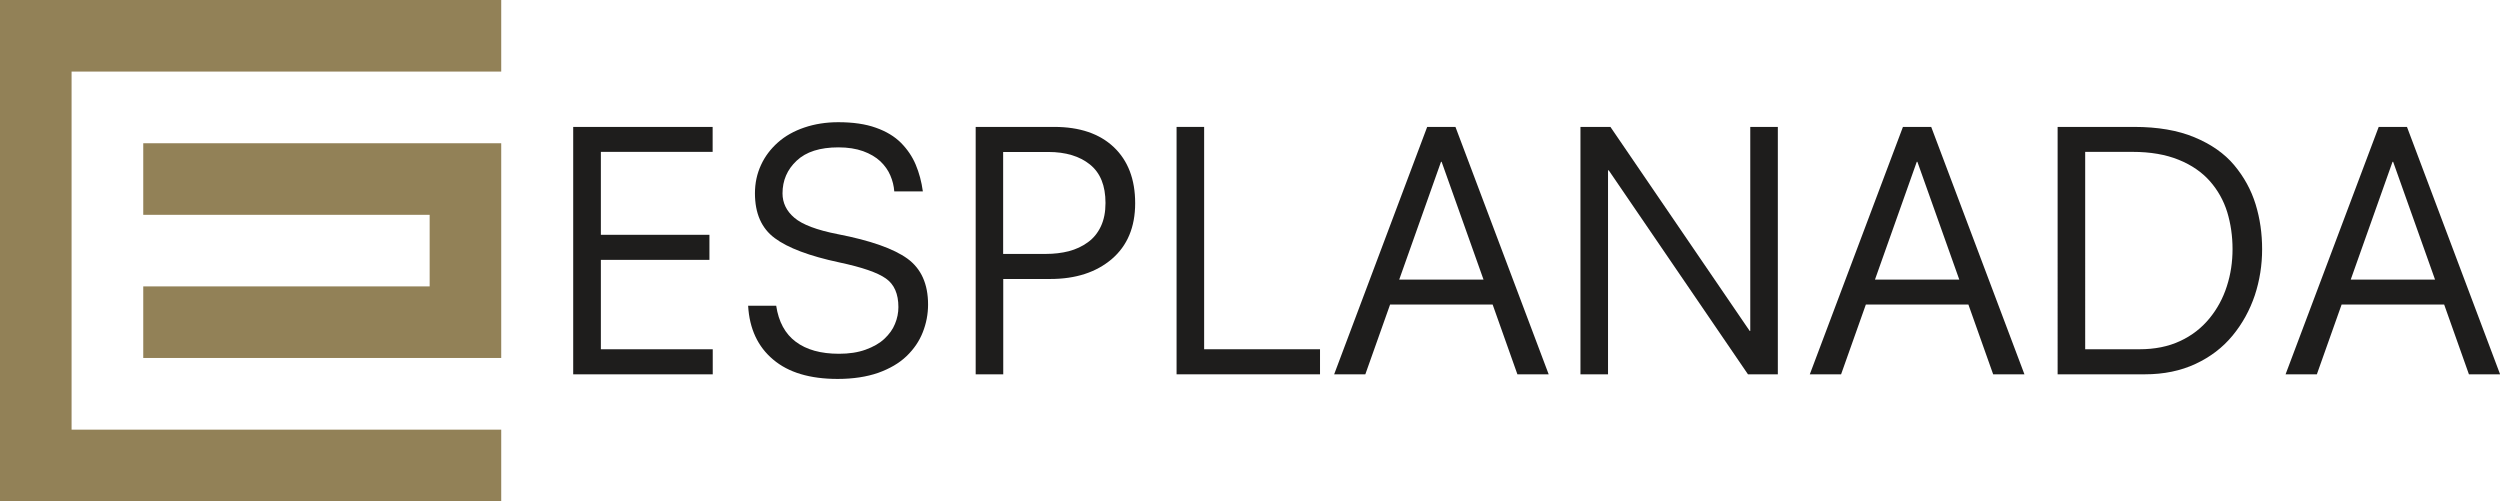 <?xml version="1.0" encoding="UTF-8"?>
<!-- Generator: Adobe Illustrator 28.1.0, SVG Export Plug-In . SVG Version: 6.00 Build 0)  -->
<svg xmlns="http://www.w3.org/2000/svg" xmlns:xlink="http://www.w3.org/1999/xlink" version="1.1" id="Layer_1" x="0px" y="0px" viewBox="0 0 2493.9 500" style="enable-background:new 0 0 2493.9 500;" xml:space="preserve">
<style type="text/css">
	.st0{fill:#928157;}
	.st1{fill:#1E1D1C;}
	.st2{fill:#FFFFFF;}
</style>
<g>
	<g>
		<polygon class="st0" points="142.9,142.9 142.9,214.3 428.6,214.3 428.6,285.7 142.9,285.7 142.9,357.1 500,357.1 500,285.7     500,214.3 500,142.9   "></polygon>
		<polygon class="st0" points="500,71.4 500,0 71.4,0 0,0 0,71.4 0,428.6 0,500 71.4,500 500,500 500,428.6 71.4,428.6 71.4,71.4       "></polygon>
	</g>
	<g>
		<g>
			<path class="st1" d="M571.8,126.6h139.1v24.9H599.4v82.7h108.3v25H599.4v89.2h111.6v25H571.8V126.6z"></path>
			<path class="st1" d="M892.1,191c-0.4-5.5-1.7-10.8-3.9-15.9c-2.2-5.2-5.5-9.9-10-14.2c-4.5-4.2-10.3-7.6-17.2-10.1     c-7-2.5-15.2-3.8-24.6-3.8c-18.4,0-32.3,4.4-41.7,13.3c-9.4,8.8-14.1,19.7-14.1,32.6c0,9.4,3.9,17.6,11.8,24.3     c7.9,6.8,22.4,12.3,43.4,16.4c32.6,6.3,55.7,14.5,69.4,24.4c13.7,10,20.6,25.2,20.6,45.8c0,9.6-1.8,18.9-5.3,27.7     c-3.5,8.9-8.9,16.8-16.2,23.8c-7.3,7-16.8,12.5-28.2,16.6c-11.5,4-25,6.1-40.5,6.1c-27.6,0-49.1-6.4-64.3-19.3     c-15.3-12.8-23.7-30.7-25-53.7h28c2.4,16,8.9,28,19.5,35.9c10.6,8,25,12,43.1,12c10,0,18.9-1.3,26.6-4.1     c7.7-2.8,13.9-6.3,18.7-10.8c4.8-4.5,8.4-9.4,10.6-14.9c2.3-5.5,3.4-11.1,3.4-16.8c0-13.1-4.1-22.6-12.5-28.5     c-8.3-5.9-23.7-11.2-46.3-16c-30-6.4-51.5-14.5-64.6-24.3c-13.2-9.8-19.7-24.7-19.7-44.7c0-10.1,2-19.4,6-28.1     c3.9-8.6,9.6-16.1,16.9-22.6c7.3-6.5,16.1-11.4,26.4-14.9c10.3-3.5,21.6-5.3,33.8-5.3c14.7,0,27.2,1.8,37.5,5.5     c10.3,3.6,18.7,8.7,25.1,15.1c6.4,6.5,11.3,13.7,14.7,21.8c3.4,8.1,5.8,17,7.1,26.6H892.1z"></path>
			<path class="st1" d="M973.2,126.6h78.4c25.4,0,45.2,6.7,59.5,20.2c14.2,13.5,21.3,32.1,21.3,55.9c0,23.9-7.8,42.4-23.3,55.7     c-15.5,13.2-35.9,19.9-61.4,19.9h-46.9v95.1h-27.5V126.6z M1043.4,253.3c8.1,0,15.7-0.9,22.8-2.7c7.1-1.9,13.4-4.8,19-8.9     c5.6-4,9.9-9.3,13-15.9c3.1-6.6,4.6-14.3,4.6-23.3c0-17.3-5.1-30-15.5-38.4c-10.3-8.3-24.2-12.5-41.6-12.5h-45v101.7H1043.4z"></path>
			<path class="st1" d="M1173.7,126.6h27.5v221.8h115.6v25h-143.1V126.6z"></path>
			<path class="st1" d="M1423.7,126.6h28.2l93,246.8h-31.2l-24.7-69.6h-102.3l-24.7,69.6h-31.1L1423.7,126.6z M1438.1,161.4h-0.6     l-41.7,117.5h84.1L1438.1,161.4z"></path>
			<path class="st1" d="M1576.7,126.6h29.8l138.9,203.5h0.6V126.6h27.5v246.8h-29.8l-138.9-203.5h-0.7v203.5h-27.5V126.6z"></path>
			<path class="st1" d="M1898.3,126.6h28.2l93,246.8h-31.2l-24.7-69.6h-102.3l-24.7,69.6h-31.2L1898.3,126.6z M1912.7,161.4h-0.6     l-41.7,117.5h84.1L1912.7,161.4z"></path>
			<path class="st1" d="M2129,126.6c23.4,0,43.4,3.4,60,10.3c16.6,6.9,29.9,16.1,39.7,27.8c9.8,11.7,17,24.8,21.4,39.1     c4.4,14.3,6.5,29.2,6.5,44.8c0,15.8-2.4,31.1-7.3,46c-5,14.8-12.3,28.2-22.2,40.2c-9.8,11.9-22.1,21.3-36.9,28.2     c-14.8,6.9-31.6,10.4-50.6,10.4h-87V126.6H2129z M2080.1,348.4h54.2c15.3,0,28.8-2.7,40.5-8.2c11.7-5.4,21.4-13,29.2-22.5     c7.8-9.5,13.6-20.2,17.4-32.1c3.9-12,5.7-24.3,5.7-37.2s-1.8-25.2-5.3-36.8c-3.6-11.6-9.4-21.9-17.3-30.9     c-7.9-8.9-18.2-16.1-31.1-21.3c-13-5.3-28.4-7.9-46-7.9h-47.3V348.4z"></path>
			<path class="st1" d="M2372.9,126.6h28.2l92.9,246.8h-31.1l-24.7-69.6h-102.3l-24.7,69.6h-31.2L2372.9,126.6z M2387.3,161.4h-0.6     L2345,278.9h84.1L2387.3,161.4z"></path>
		</g>
	</g>
</g>
</svg>
